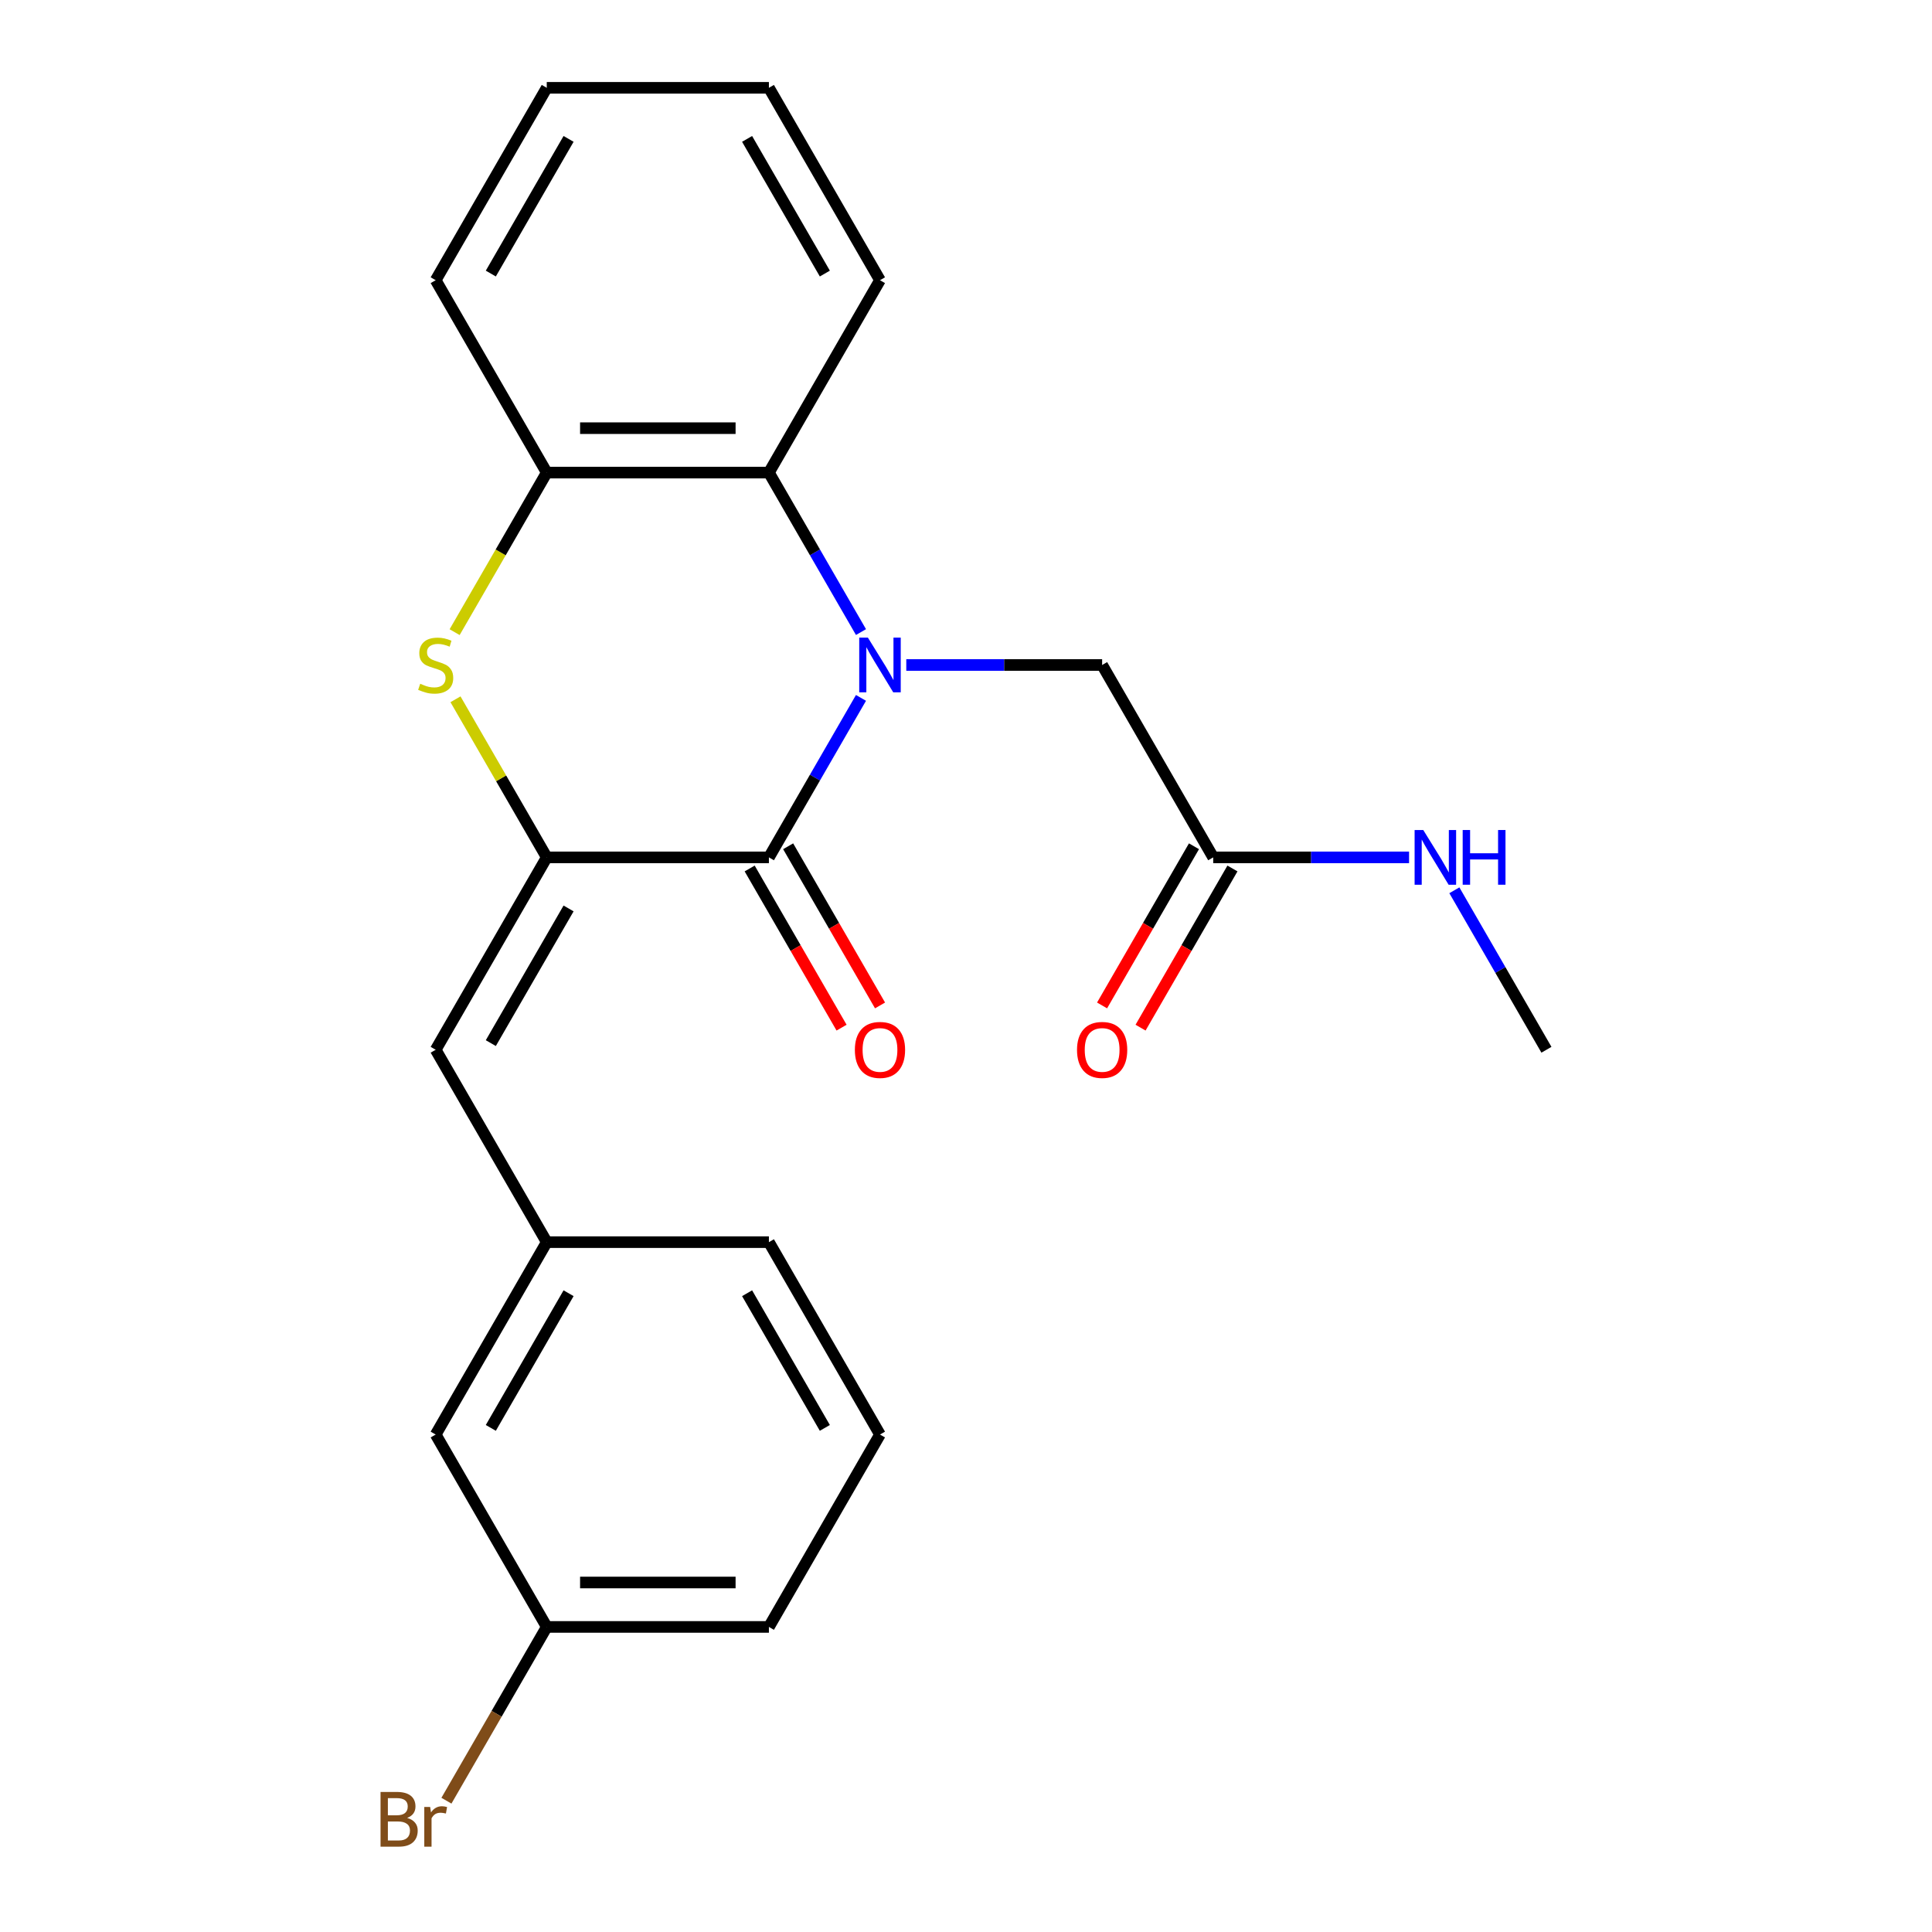 <?xml version='1.0' encoding='iso-8859-1'?>
<svg version='1.1' baseProfile='full'
              xmlns='http://www.w3.org/2000/svg'
                      xmlns:rdkit='http://www.rdkit.org/xml'
                      xmlns:xlink='http://www.w3.org/1999/xlink'
                  xml:space='preserve'
width='1000px' height='1000px' viewBox='0 0 1000 1000'>
<!-- END OF HEADER -->
<rect style='opacity:1.0;fill:#FFFFFF;stroke:none' width='1000' height='1000' x='0' y='0'> </rect>
<path class='bond-0' d='M 445.643,361.229 L 421.814,402.502' style='fill:none;fill-rule:evenodd;stroke:#0000FF;stroke-width:6px;stroke-linecap:butt;stroke-linejoin:miter;stroke-opacity:1' />
<path class='bond-0' d='M 421.814,402.502 L 397.985,443.775' style='fill:none;fill-rule:evenodd;stroke:#000000;stroke-width:6px;stroke-linecap:butt;stroke-linejoin:miter;stroke-opacity:1' />
<path class='bond-3' d='M 445.643,327.16 L 421.814,285.887' style='fill:none;fill-rule:evenodd;stroke:#0000FF;stroke-width:6px;stroke-linecap:butt;stroke-linejoin:miter;stroke-opacity:1' />
<path class='bond-3' d='M 421.814,285.887 L 397.985,244.615' style='fill:none;fill-rule:evenodd;stroke:#000000;stroke-width:6px;stroke-linecap:butt;stroke-linejoin:miter;stroke-opacity:1' />
<path class='bond-6' d='M 469.092,344.195 L 519.777,344.195' style='fill:none;fill-rule:evenodd;stroke:#0000FF;stroke-width:6px;stroke-linecap:butt;stroke-linejoin:miter;stroke-opacity:1' />
<path class='bond-6' d='M 519.777,344.195 L 570.463,344.195' style='fill:none;fill-rule:evenodd;stroke:#000000;stroke-width:6px;stroke-linecap:butt;stroke-linejoin:miter;stroke-opacity:1' />
<path class='bond-1' d='M 397.985,443.775 L 283,443.775' style='fill:none;fill-rule:evenodd;stroke:#000000;stroke-width:6px;stroke-linecap:butt;stroke-linejoin:miter;stroke-opacity:1' />
<path class='bond-8' d='M 388.027,449.524 L 411.81,490.717' style='fill:none;fill-rule:evenodd;stroke:#000000;stroke-width:6px;stroke-linecap:butt;stroke-linejoin:miter;stroke-opacity:1' />
<path class='bond-8' d='M 411.81,490.717 L 435.592,531.91' style='fill:none;fill-rule:evenodd;stroke:#FF0000;stroke-width:6px;stroke-linecap:butt;stroke-linejoin:miter;stroke-opacity:1' />
<path class='bond-8' d='M 407.943,438.026 L 431.726,479.218' style='fill:none;fill-rule:evenodd;stroke:#000000;stroke-width:6px;stroke-linecap:butt;stroke-linejoin:miter;stroke-opacity:1' />
<path class='bond-8' d='M 431.726,479.218 L 455.508,520.411' style='fill:none;fill-rule:evenodd;stroke:#FF0000;stroke-width:6px;stroke-linecap:butt;stroke-linejoin:miter;stroke-opacity:1' />
<path class='bond-5' d='M 283,443.775 L 225.507,543.355' style='fill:none;fill-rule:evenodd;stroke:#000000;stroke-width:6px;stroke-linecap:butt;stroke-linejoin:miter;stroke-opacity:1' />
<path class='bond-5' d='M 294.292,470.21 L 254.047,539.916' style='fill:none;fill-rule:evenodd;stroke:#000000;stroke-width:6px;stroke-linecap:butt;stroke-linejoin:miter;stroke-opacity:1' />
<path class='bond-23' d='M 283,443.775 L 259.379,402.862' style='fill:none;fill-rule:evenodd;stroke:#000000;stroke-width:6px;stroke-linecap:butt;stroke-linejoin:miter;stroke-opacity:1' />
<path class='bond-23' d='M 259.379,402.862 L 235.758,361.949' style='fill:none;fill-rule:evenodd;stroke:#CCCC00;stroke-width:6px;stroke-linecap:butt;stroke-linejoin:miter;stroke-opacity:1' />
<path class='bond-2' d='M 235.319,327.2 L 259.159,285.907' style='fill:none;fill-rule:evenodd;stroke:#CCCC00;stroke-width:6px;stroke-linecap:butt;stroke-linejoin:miter;stroke-opacity:1' />
<path class='bond-2' d='M 259.159,285.907 L 283,244.615' style='fill:none;fill-rule:evenodd;stroke:#000000;stroke-width:6px;stroke-linecap:butt;stroke-linejoin:miter;stroke-opacity:1' />
<path class='bond-4' d='M 397.985,244.615 L 283,244.615' style='fill:none;fill-rule:evenodd;stroke:#000000;stroke-width:6px;stroke-linecap:butt;stroke-linejoin:miter;stroke-opacity:1' />
<path class='bond-4' d='M 380.737,221.618 L 300.248,221.618' style='fill:none;fill-rule:evenodd;stroke:#000000;stroke-width:6px;stroke-linecap:butt;stroke-linejoin:miter;stroke-opacity:1' />
<path class='bond-15' d='M 397.985,244.615 L 455.478,145.035' style='fill:none;fill-rule:evenodd;stroke:#000000;stroke-width:6px;stroke-linecap:butt;stroke-linejoin:miter;stroke-opacity:1' />
<path class='bond-16' d='M 283,244.615 L 225.507,145.035' style='fill:none;fill-rule:evenodd;stroke:#000000;stroke-width:6px;stroke-linecap:butt;stroke-linejoin:miter;stroke-opacity:1' />
<path class='bond-9' d='M 225.507,543.355 L 283,642.935' style='fill:none;fill-rule:evenodd;stroke:#000000;stroke-width:6px;stroke-linecap:butt;stroke-linejoin:miter;stroke-opacity:1' />
<path class='bond-7' d='M 570.463,344.195 L 627.955,443.775' style='fill:none;fill-rule:evenodd;stroke:#000000;stroke-width:6px;stroke-linecap:butt;stroke-linejoin:miter;stroke-opacity:1' />
<path class='bond-10' d='M 617.997,438.026 L 594.215,479.218' style='fill:none;fill-rule:evenodd;stroke:#000000;stroke-width:6px;stroke-linecap:butt;stroke-linejoin:miter;stroke-opacity:1' />
<path class='bond-10' d='M 594.215,479.218 L 570.432,520.411' style='fill:none;fill-rule:evenodd;stroke:#FF0000;stroke-width:6px;stroke-linecap:butt;stroke-linejoin:miter;stroke-opacity:1' />
<path class='bond-10' d='M 637.913,449.524 L 614.131,490.717' style='fill:none;fill-rule:evenodd;stroke:#000000;stroke-width:6px;stroke-linecap:butt;stroke-linejoin:miter;stroke-opacity:1' />
<path class='bond-10' d='M 614.131,490.717 L 590.348,531.91' style='fill:none;fill-rule:evenodd;stroke:#FF0000;stroke-width:6px;stroke-linecap:butt;stroke-linejoin:miter;stroke-opacity:1' />
<path class='bond-11' d='M 627.955,443.775 L 678.641,443.775' style='fill:none;fill-rule:evenodd;stroke:#000000;stroke-width:6px;stroke-linecap:butt;stroke-linejoin:miter;stroke-opacity:1' />
<path class='bond-11' d='M 678.641,443.775 L 729.326,443.775' style='fill:none;fill-rule:evenodd;stroke:#0000FF;stroke-width:6px;stroke-linecap:butt;stroke-linejoin:miter;stroke-opacity:1' />
<path class='bond-12' d='M 283,642.935 L 225.507,742.515' style='fill:none;fill-rule:evenodd;stroke:#000000;stroke-width:6px;stroke-linecap:butt;stroke-linejoin:miter;stroke-opacity:1' />
<path class='bond-12' d='M 294.292,669.371 L 254.047,739.077' style='fill:none;fill-rule:evenodd;stroke:#000000;stroke-width:6px;stroke-linecap:butt;stroke-linejoin:miter;stroke-opacity:1' />
<path class='bond-18' d='M 283,642.935 L 397.985,642.935' style='fill:none;fill-rule:evenodd;stroke:#000000;stroke-width:6px;stroke-linecap:butt;stroke-linejoin:miter;stroke-opacity:1' />
<path class='bond-20' d='M 752.775,460.809 L 776.604,502.082' style='fill:none;fill-rule:evenodd;stroke:#0000FF;stroke-width:6px;stroke-linecap:butt;stroke-linejoin:miter;stroke-opacity:1' />
<path class='bond-20' d='M 776.604,502.082 L 800.433,543.355' style='fill:none;fill-rule:evenodd;stroke:#000000;stroke-width:6px;stroke-linecap:butt;stroke-linejoin:miter;stroke-opacity:1' />
<path class='bond-13' d='M 225.507,742.515 L 283,842.095' style='fill:none;fill-rule:evenodd;stroke:#000000;stroke-width:6px;stroke-linecap:butt;stroke-linejoin:miter;stroke-opacity:1' />
<path class='bond-14' d='M 283,842.095 L 257.035,887.068' style='fill:none;fill-rule:evenodd;stroke:#000000;stroke-width:6px;stroke-linecap:butt;stroke-linejoin:miter;stroke-opacity:1' />
<path class='bond-14' d='M 257.035,887.068 L 231.07,932.041' style='fill:none;fill-rule:evenodd;stroke:#7F4C19;stroke-width:6px;stroke-linecap:butt;stroke-linejoin:miter;stroke-opacity:1' />
<path class='bond-25' d='M 283,842.095 L 397.985,842.095' style='fill:none;fill-rule:evenodd;stroke:#000000;stroke-width:6px;stroke-linecap:butt;stroke-linejoin:miter;stroke-opacity:1' />
<path class='bond-25' d='M 300.248,819.098 L 380.737,819.098' style='fill:none;fill-rule:evenodd;stroke:#000000;stroke-width:6px;stroke-linecap:butt;stroke-linejoin:miter;stroke-opacity:1' />
<path class='bond-21' d='M 455.478,145.035 L 397.985,45.455' style='fill:none;fill-rule:evenodd;stroke:#000000;stroke-width:6px;stroke-linecap:butt;stroke-linejoin:miter;stroke-opacity:1' />
<path class='bond-21' d='M 426.938,141.596 L 386.693,71.89' style='fill:none;fill-rule:evenodd;stroke:#000000;stroke-width:6px;stroke-linecap:butt;stroke-linejoin:miter;stroke-opacity:1' />
<path class='bond-24' d='M 225.507,145.035 L 283,45.455' style='fill:none;fill-rule:evenodd;stroke:#000000;stroke-width:6px;stroke-linecap:butt;stroke-linejoin:miter;stroke-opacity:1' />
<path class='bond-24' d='M 254.047,141.596 L 294.292,71.89' style='fill:none;fill-rule:evenodd;stroke:#000000;stroke-width:6px;stroke-linecap:butt;stroke-linejoin:miter;stroke-opacity:1' />
<path class='bond-17' d='M 455.478,742.515 L 397.985,642.935' style='fill:none;fill-rule:evenodd;stroke:#000000;stroke-width:6px;stroke-linecap:butt;stroke-linejoin:miter;stroke-opacity:1' />
<path class='bond-17' d='M 426.938,739.077 L 386.693,669.371' style='fill:none;fill-rule:evenodd;stroke:#000000;stroke-width:6px;stroke-linecap:butt;stroke-linejoin:miter;stroke-opacity:1' />
<path class='bond-19' d='M 455.478,742.515 L 397.985,842.095' style='fill:none;fill-rule:evenodd;stroke:#000000;stroke-width:6px;stroke-linecap:butt;stroke-linejoin:miter;stroke-opacity:1' />
<path class='bond-22' d='M 397.985,45.455 L 283,45.455' style='fill:none;fill-rule:evenodd;stroke:#000000;stroke-width:6px;stroke-linecap:butt;stroke-linejoin:miter;stroke-opacity:1' />
<path  class='atom-0' d='M 449.218 330.035
L 458.498 345.035
Q 459.418 346.515, 460.898 349.195
Q 462.378 351.875, 462.458 352.035
L 462.458 330.035
L 466.218 330.035
L 466.218 358.355
L 462.338 358.355
L 452.378 341.955
Q 451.218 340.035, 449.978 337.835
Q 448.778 335.635, 448.418 334.955
L 448.418 358.355
L 444.738 358.355
L 444.738 330.035
L 449.218 330.035
' fill='#0000FF'/>
<path  class='atom-3' d='M 217.507 353.915
Q 217.827 354.035, 219.147 354.595
Q 220.467 355.155, 221.907 355.515
Q 223.387 355.835, 224.827 355.835
Q 227.507 355.835, 229.067 354.555
Q 230.627 353.235, 230.627 350.955
Q 230.627 349.395, 229.827 348.435
Q 229.067 347.475, 227.867 346.955
Q 226.667 346.435, 224.667 345.835
Q 222.147 345.075, 220.627 344.355
Q 219.147 343.635, 218.067 342.115
Q 217.027 340.595, 217.027 338.035
Q 217.027 334.475, 219.427 332.275
Q 221.867 330.075, 226.667 330.075
Q 229.947 330.075, 233.667 331.635
L 232.747 334.715
Q 229.347 333.315, 226.787 333.315
Q 224.027 333.315, 222.507 334.475
Q 220.987 335.595, 221.027 337.555
Q 221.027 339.075, 221.787 339.995
Q 222.587 340.915, 223.707 341.435
Q 224.867 341.955, 226.787 342.555
Q 229.347 343.355, 230.867 344.155
Q 232.387 344.955, 233.467 346.595
Q 234.587 348.195, 234.587 350.955
Q 234.587 354.875, 231.947 356.995
Q 229.347 359.075, 224.987 359.075
Q 222.467 359.075, 220.547 358.515
Q 218.667 357.995, 216.427 357.075
L 217.507 353.915
' fill='#CCCC00'/>
<path  class='atom-9' d='M 442.478 543.435
Q 442.478 536.635, 445.838 532.835
Q 449.198 529.035, 455.478 529.035
Q 461.758 529.035, 465.118 532.835
Q 468.478 536.635, 468.478 543.435
Q 468.478 550.315, 465.078 554.235
Q 461.678 558.115, 455.478 558.115
Q 449.238 558.115, 445.838 554.235
Q 442.478 550.355, 442.478 543.435
M 455.478 554.915
Q 459.798 554.915, 462.118 552.035
Q 464.478 549.115, 464.478 543.435
Q 464.478 537.875, 462.118 535.075
Q 459.798 532.235, 455.478 532.235
Q 451.158 532.235, 448.798 535.035
Q 446.478 537.835, 446.478 543.435
Q 446.478 549.155, 448.798 552.035
Q 451.158 554.915, 455.478 554.915
' fill='#FF0000'/>
<path  class='atom-11' d='M 557.463 543.435
Q 557.463 536.635, 560.823 532.835
Q 564.183 529.035, 570.463 529.035
Q 576.743 529.035, 580.103 532.835
Q 583.463 536.635, 583.463 543.435
Q 583.463 550.315, 580.063 554.235
Q 576.663 558.115, 570.463 558.115
Q 564.223 558.115, 560.823 554.235
Q 557.463 550.355, 557.463 543.435
M 570.463 554.915
Q 574.783 554.915, 577.103 552.035
Q 579.463 549.115, 579.463 543.435
Q 579.463 537.875, 577.103 535.075
Q 574.783 532.235, 570.463 532.235
Q 566.143 532.235, 563.783 535.035
Q 561.463 537.835, 561.463 543.435
Q 561.463 549.155, 563.783 552.035
Q 566.143 554.915, 570.463 554.915
' fill='#FF0000'/>
<path  class='atom-12' d='M 736.681 429.615
L 745.961 444.615
Q 746.881 446.095, 748.361 448.775
Q 749.841 451.455, 749.921 451.615
L 749.921 429.615
L 753.681 429.615
L 753.681 457.935
L 749.801 457.935
L 739.841 441.535
Q 738.681 439.615, 737.441 437.415
Q 736.241 435.215, 735.881 434.535
L 735.881 457.935
L 732.201 457.935
L 732.201 429.615
L 736.681 429.615
' fill='#0000FF'/>
<path  class='atom-12' d='M 757.081 429.615
L 760.921 429.615
L 760.921 441.655
L 775.401 441.655
L 775.401 429.615
L 779.241 429.615
L 779.241 457.935
L 775.401 457.935
L 775.401 444.855
L 760.921 444.855
L 760.921 457.935
L 757.081 457.935
L 757.081 429.615
' fill='#0000FF'/>
<path  class='atom-15' d='M 210.727 940.955
Q 213.447 941.715, 214.807 943.395
Q 216.207 945.035, 216.207 947.475
Q 216.207 951.395, 213.687 953.635
Q 211.207 955.835, 206.487 955.835
L 196.967 955.835
L 196.967 927.515
L 205.327 927.515
Q 210.167 927.515, 212.607 929.475
Q 215.047 931.435, 215.047 935.035
Q 215.047 939.315, 210.727 940.955
M 200.767 930.715
L 200.767 939.595
L 205.327 939.595
Q 208.127 939.595, 209.567 938.475
Q 211.047 937.315, 211.047 935.035
Q 211.047 930.715, 205.327 930.715
L 200.767 930.715
M 206.487 952.635
Q 209.247 952.635, 210.727 951.315
Q 212.207 949.995, 212.207 947.475
Q 212.207 945.155, 210.567 943.995
Q 208.967 942.795, 205.887 942.795
L 200.767 942.795
L 200.767 952.635
L 206.487 952.635
' fill='#7F4C19'/>
<path  class='atom-15' d='M 222.647 935.275
L 223.087 938.115
Q 225.247 934.915, 228.767 934.915
Q 229.887 934.915, 231.407 935.315
L 230.807 938.675
Q 229.087 938.275, 228.127 938.275
Q 226.447 938.275, 225.327 938.955
Q 224.247 939.595, 223.367 941.155
L 223.367 955.835
L 219.607 955.835
L 219.607 935.275
L 222.647 935.275
' fill='#7F4C19'/>
</svg>
